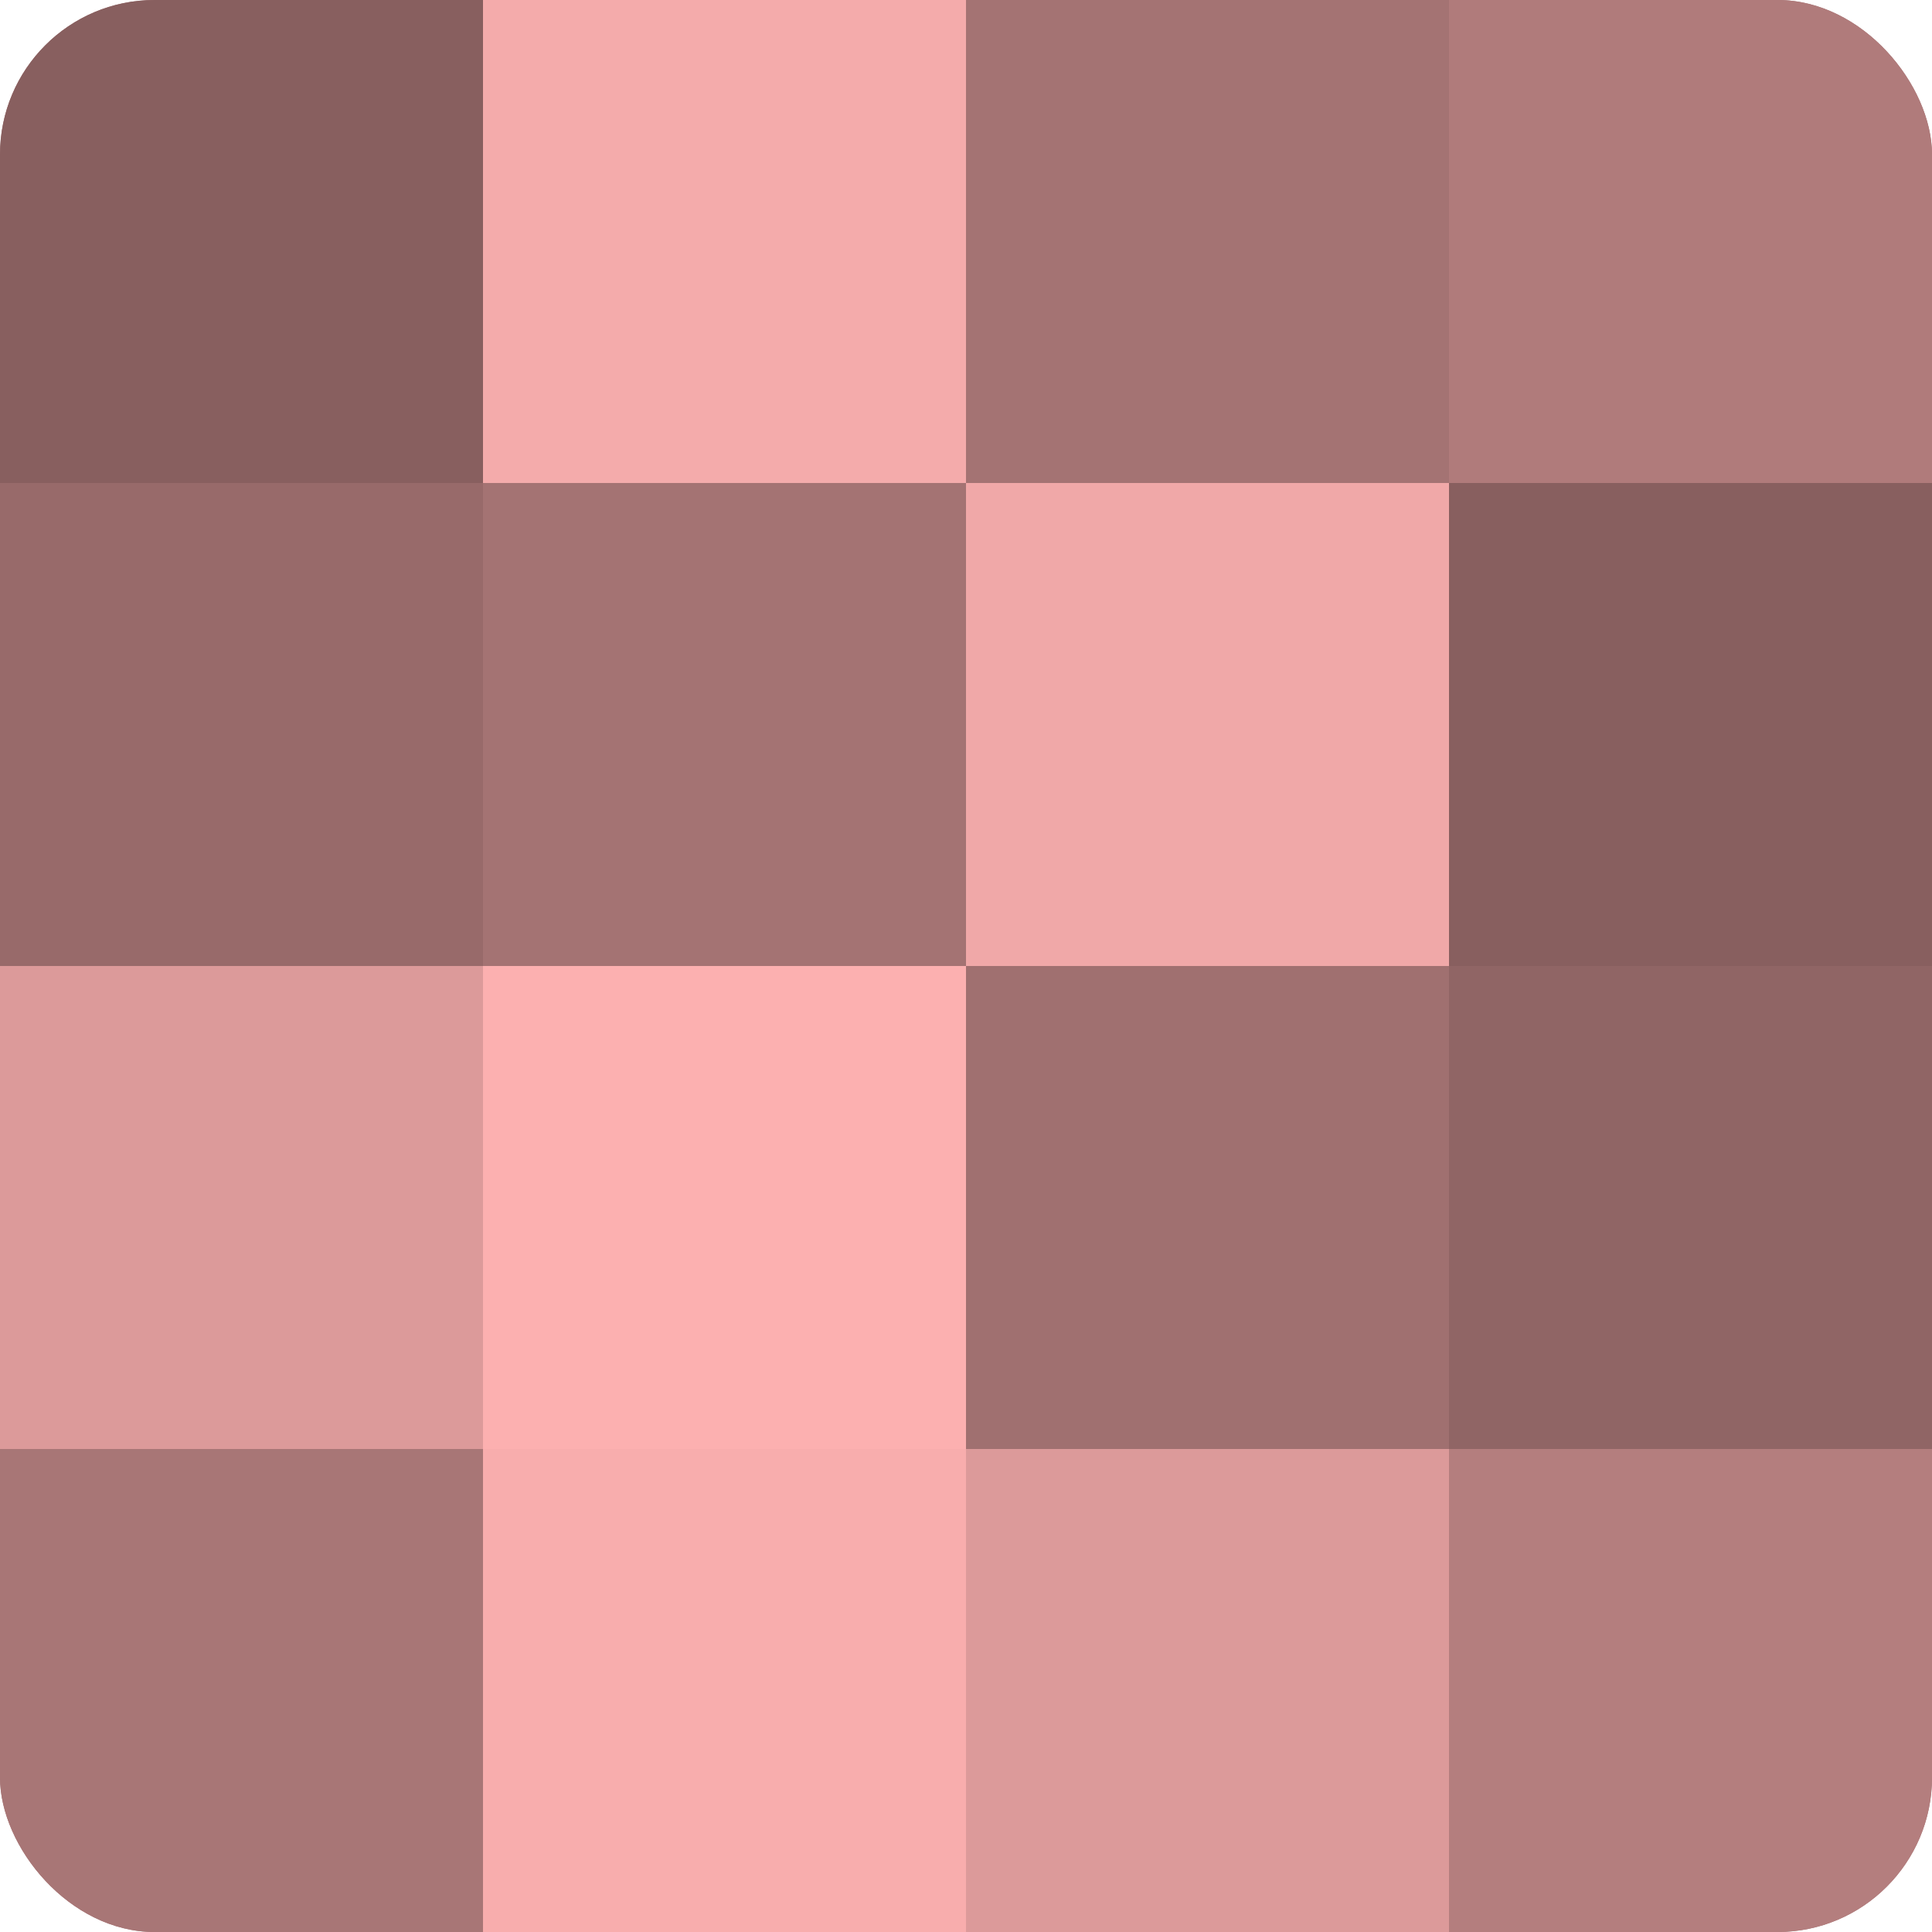 <?xml version="1.0" encoding="UTF-8"?>
<svg xmlns="http://www.w3.org/2000/svg" width="60" height="60" viewBox="0 0 100 100" preserveAspectRatio="xMidYMid meet"><defs><clipPath id="c" width="100" height="100"><rect width="100" height="100" rx="8" ry="8"/></clipPath></defs><g clip-path="url(#c)"><rect width="100" height="100" fill="#a07070"/><rect width="25" height="25" fill="#885f5f"/><rect y="25" width="25" height="25" fill="#986a6a"/><rect y="50" width="25" height="25" fill="#dc9a9a"/><rect y="75" width="25" height="25" fill="#a87676"/><rect x="25" width="25" height="25" fill="#f4abab"/><rect x="25" y="25" width="25" height="25" fill="#a47373"/><rect x="25" y="50" width="25" height="25" fill="#fcb0b0"/><rect x="25" y="75" width="25" height="25" fill="#f8adad"/><rect x="50" width="25" height="25" fill="#a47373"/><rect x="50" y="25" width="25" height="25" fill="#f0a8a8"/><rect x="50" y="50" width="25" height="25" fill="#a07070"/><rect x="50" y="75" width="25" height="25" fill="#dc9a9a"/><rect x="75" width="25" height="25" fill="#b07b7b"/><rect x="75" y="25" width="25" height="25" fill="#885f5f"/><rect x="75" y="50" width="25" height="25" fill="#906565"/><rect x="75" y="75" width="25" height="25" fill="#b47e7e"/></g></svg>
